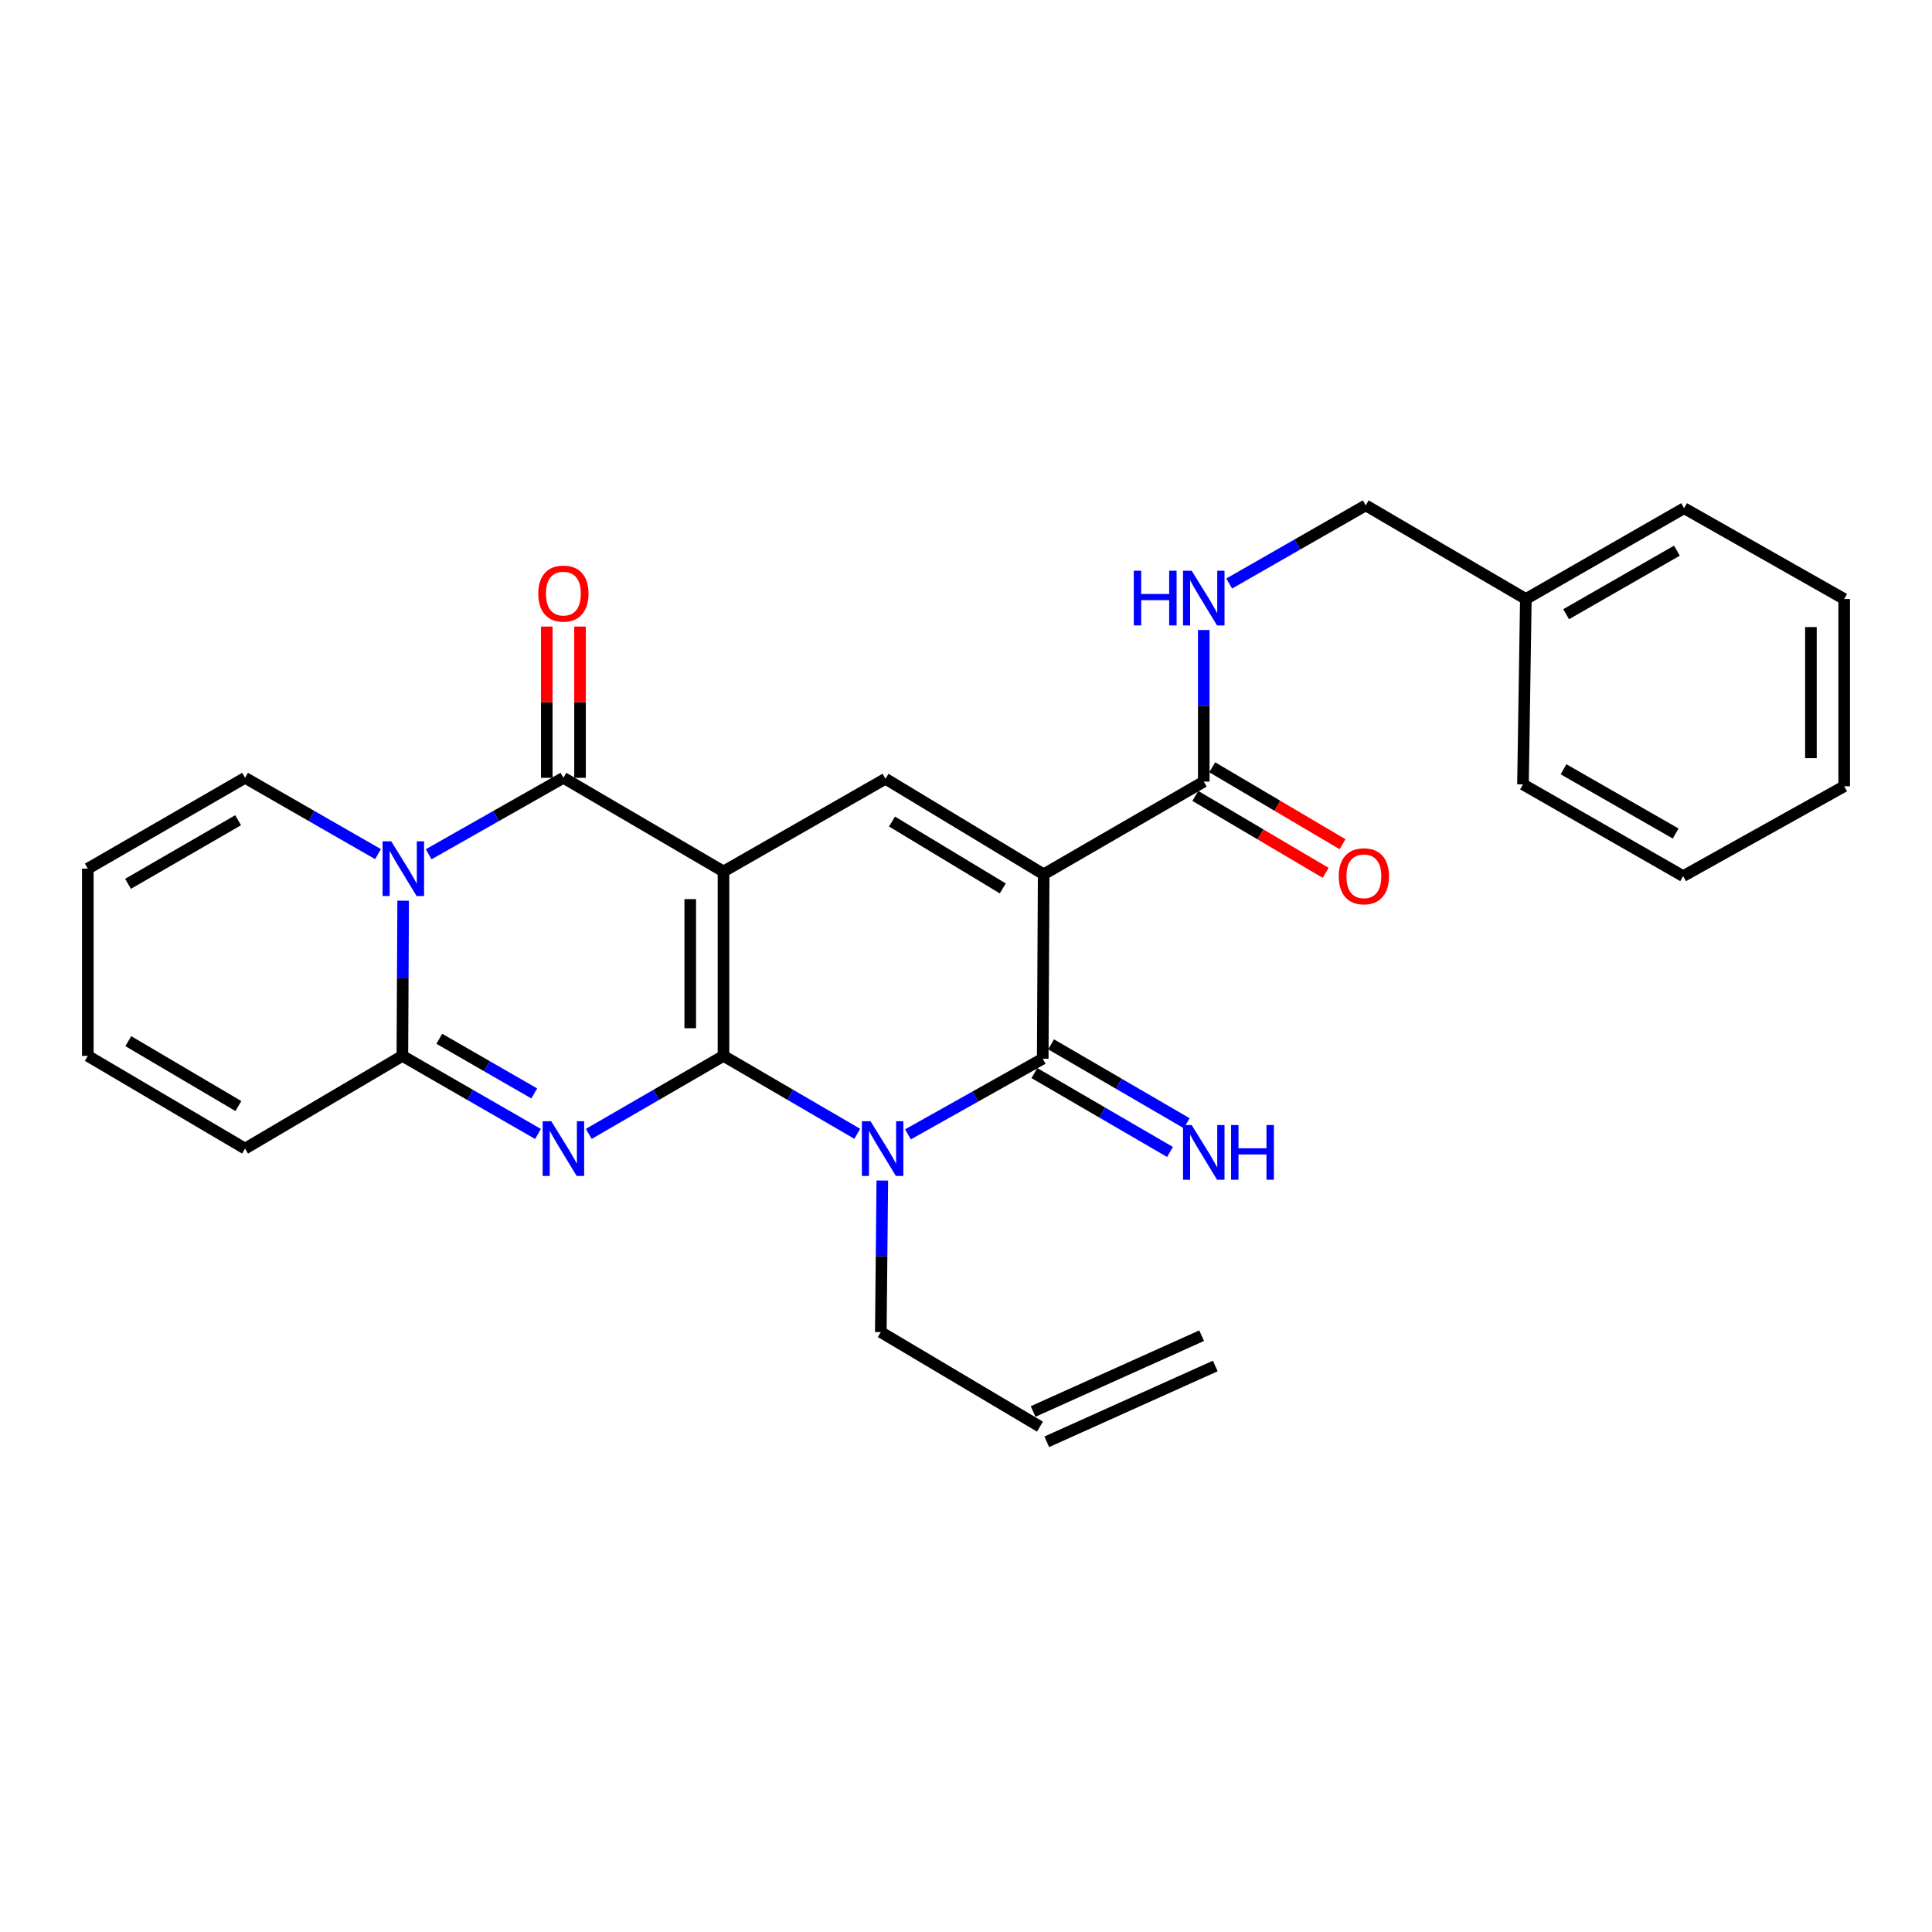 <?xml version='1.0' encoding='iso-8859-1'?>
<svg version='1.1' baseProfile='full'
              xmlns='http://www.w3.org/2000/svg'
                      xmlns:rdkit='http://www.rdkit.org/xml'
                      xmlns:xlink='http://www.w3.org/1999/xlink'
                  xml:space='preserve'
width='1000px' height='1000px' viewBox='0 0 1000 1000'>
<!-- END OF HEADER -->
<rect style='opacity:1.0;fill:#FFFFFF;stroke:none' width='1000' height='1000' x='0' y='0'> </rect>
<path class='bond-0' d='M 374.477,546.522 L 374.477,451.068' style='fill:none;fill-rule:evenodd;stroke:#000000;stroke-width:6px;stroke-linecap:butt;stroke-linejoin:miter;stroke-opacity:1' />
<path class='bond-0' d='M 357.268,532.204 L 357.268,465.386' style='fill:none;fill-rule:evenodd;stroke:#000000;stroke-width:6px;stroke-linecap:butt;stroke-linejoin:miter;stroke-opacity:1' />
<path class='bond-1' d='M 374.477,546.522 L 339.613,566.712' style='fill:none;fill-rule:evenodd;stroke:#000000;stroke-width:6px;stroke-linecap:butt;stroke-linejoin:miter;stroke-opacity:1' />
<path class='bond-1' d='M 339.613,566.712 L 304.748,586.902' style='fill:none;fill-rule:evenodd;stroke:#0000FF;stroke-width:6px;stroke-linecap:butt;stroke-linejoin:miter;stroke-opacity:1' />
<path class='bond-2' d='M 374.477,546.522 L 409.099,566.692' style='fill:none;fill-rule:evenodd;stroke:#000000;stroke-width:6px;stroke-linecap:butt;stroke-linejoin:miter;stroke-opacity:1' />
<path class='bond-2' d='M 409.099,566.692 L 443.72,586.862' style='fill:none;fill-rule:evenodd;stroke:#0000FF;stroke-width:6px;stroke-linecap:butt;stroke-linejoin:miter;stroke-opacity:1' />
<path class='bond-4' d='M 374.477,451.068 L 291.614,402.595' style='fill:none;fill-rule:evenodd;stroke:#000000;stroke-width:6px;stroke-linecap:butt;stroke-linejoin:miter;stroke-opacity:1' />
<path class='bond-8' d='M 374.477,451.068 L 458.325,403.083' style='fill:none;fill-rule:evenodd;stroke:#000000;stroke-width:6px;stroke-linecap:butt;stroke-linejoin:miter;stroke-opacity:1' />
<path class='bond-7' d='M 278.47,586.94 L 243.367,566.731' style='fill:none;fill-rule:evenodd;stroke:#0000FF;stroke-width:6px;stroke-linecap:butt;stroke-linejoin:miter;stroke-opacity:1' />
<path class='bond-7' d='M 243.367,566.731 L 208.264,546.522' style='fill:none;fill-rule:evenodd;stroke:#000000;stroke-width:6px;stroke-linecap:butt;stroke-linejoin:miter;stroke-opacity:1' />
<path class='bond-7' d='M 276.525,565.963 L 251.953,551.817' style='fill:none;fill-rule:evenodd;stroke:#0000FF;stroke-width:6px;stroke-linecap:butt;stroke-linejoin:miter;stroke-opacity:1' />
<path class='bond-7' d='M 251.953,551.817 L 227.381,537.671' style='fill:none;fill-rule:evenodd;stroke:#000000;stroke-width:6px;stroke-linecap:butt;stroke-linejoin:miter;stroke-opacity:1' />
<path class='bond-5' d='M 469.959,587.145 L 504.837,567.565' style='fill:none;fill-rule:evenodd;stroke:#0000FF;stroke-width:6px;stroke-linecap:butt;stroke-linejoin:miter;stroke-opacity:1' />
<path class='bond-5' d='M 504.837,567.565 L 539.715,547.985' style='fill:none;fill-rule:evenodd;stroke:#000000;stroke-width:6px;stroke-linecap:butt;stroke-linejoin:miter;stroke-opacity:1' />
<path class='bond-16' d='M 456.68,611.043 L 456.293,650.268' style='fill:none;fill-rule:evenodd;stroke:#0000FF;stroke-width:6px;stroke-linecap:butt;stroke-linejoin:miter;stroke-opacity:1' />
<path class='bond-16' d='M 456.293,650.268 L 455.906,689.494' style='fill:none;fill-rule:evenodd;stroke:#000000;stroke-width:6px;stroke-linecap:butt;stroke-linejoin:miter;stroke-opacity:1' />
<path class='bond-3' d='M 540.203,452.531 L 539.715,547.985' style='fill:none;fill-rule:evenodd;stroke:#000000;stroke-width:6px;stroke-linecap:butt;stroke-linejoin:miter;stroke-opacity:1' />
<path class='bond-9' d='M 540.203,452.531 L 623.066,404.555' style='fill:none;fill-rule:evenodd;stroke:#000000;stroke-width:6px;stroke-linecap:butt;stroke-linejoin:miter;stroke-opacity:1' />
<path class='bond-28' d='M 540.203,452.531 L 458.325,403.083' style='fill:none;fill-rule:evenodd;stroke:#000000;stroke-width:6px;stroke-linecap:butt;stroke-linejoin:miter;stroke-opacity:1' />
<path class='bond-28' d='M 519.025,459.845 L 461.71,425.231' style='fill:none;fill-rule:evenodd;stroke:#000000;stroke-width:6px;stroke-linecap:butt;stroke-linejoin:miter;stroke-opacity:1' />
<path class='bond-13' d='M 300.219,402.595 L 300.219,363.451' style='fill:none;fill-rule:evenodd;stroke:#000000;stroke-width:6px;stroke-linecap:butt;stroke-linejoin:miter;stroke-opacity:1' />
<path class='bond-13' d='M 300.219,363.451 L 300.219,324.306' style='fill:none;fill-rule:evenodd;stroke:#FF0000;stroke-width:6px;stroke-linecap:butt;stroke-linejoin:miter;stroke-opacity:1' />
<path class='bond-13' d='M 283.01,402.595 L 283.01,363.451' style='fill:none;fill-rule:evenodd;stroke:#000000;stroke-width:6px;stroke-linecap:butt;stroke-linejoin:miter;stroke-opacity:1' />
<path class='bond-13' d='M 283.01,363.451 L 283.01,324.306' style='fill:none;fill-rule:evenodd;stroke:#FF0000;stroke-width:6px;stroke-linecap:butt;stroke-linejoin:miter;stroke-opacity:1' />
<path class='bond-29' d='M 291.614,402.595 L 256.749,422.382' style='fill:none;fill-rule:evenodd;stroke:#000000;stroke-width:6px;stroke-linecap:butt;stroke-linejoin:miter;stroke-opacity:1' />
<path class='bond-29' d='M 256.749,422.382 L 221.883,442.168' style='fill:none;fill-rule:evenodd;stroke:#0000FF;stroke-width:6px;stroke-linecap:butt;stroke-linejoin:miter;stroke-opacity:1' />
<path class='bond-10' d='M 535.389,555.423 L 570.489,575.84' style='fill:none;fill-rule:evenodd;stroke:#000000;stroke-width:6px;stroke-linecap:butt;stroke-linejoin:miter;stroke-opacity:1' />
<path class='bond-10' d='M 570.489,575.84 L 605.589,596.256' style='fill:none;fill-rule:evenodd;stroke:#0000FF;stroke-width:6px;stroke-linecap:butt;stroke-linejoin:miter;stroke-opacity:1' />
<path class='bond-10' d='M 544.042,540.547 L 579.142,560.964' style='fill:none;fill-rule:evenodd;stroke:#000000;stroke-width:6px;stroke-linecap:butt;stroke-linejoin:miter;stroke-opacity:1' />
<path class='bond-10' d='M 579.142,560.964 L 614.241,581.38' style='fill:none;fill-rule:evenodd;stroke:#0000FF;stroke-width:6px;stroke-linecap:butt;stroke-linejoin:miter;stroke-opacity:1' />
<path class='bond-6' d='M 208.676,466.198 L 208.47,506.36' style='fill:none;fill-rule:evenodd;stroke:#0000FF;stroke-width:6px;stroke-linecap:butt;stroke-linejoin:miter;stroke-opacity:1' />
<path class='bond-6' d='M 208.47,506.36 L 208.264,546.522' style='fill:none;fill-rule:evenodd;stroke:#000000;stroke-width:6px;stroke-linecap:butt;stroke-linejoin:miter;stroke-opacity:1' />
<path class='bond-11' d='M 195.66,442.095 L 161.252,422.345' style='fill:none;fill-rule:evenodd;stroke:#0000FF;stroke-width:6px;stroke-linecap:butt;stroke-linejoin:miter;stroke-opacity:1' />
<path class='bond-11' d='M 161.252,422.345 L 126.845,402.595' style='fill:none;fill-rule:evenodd;stroke:#000000;stroke-width:6px;stroke-linecap:butt;stroke-linejoin:miter;stroke-opacity:1' />
<path class='bond-14' d='M 208.264,546.522 L 126.845,594.508' style='fill:none;fill-rule:evenodd;stroke:#000000;stroke-width:6px;stroke-linecap:butt;stroke-linejoin:miter;stroke-opacity:1' />
<path class='bond-12' d='M 623.066,404.555 L 623.066,365.325' style='fill:none;fill-rule:evenodd;stroke:#000000;stroke-width:6px;stroke-linecap:butt;stroke-linejoin:miter;stroke-opacity:1' />
<path class='bond-12' d='M 623.066,365.325 L 623.066,326.095' style='fill:none;fill-rule:evenodd;stroke:#0000FF;stroke-width:6px;stroke-linecap:butt;stroke-linejoin:miter;stroke-opacity:1' />
<path class='bond-15' d='M 618.691,411.965 L 652.425,431.879' style='fill:none;fill-rule:evenodd;stroke:#000000;stroke-width:6px;stroke-linecap:butt;stroke-linejoin:miter;stroke-opacity:1' />
<path class='bond-15' d='M 652.425,431.879 L 686.158,451.793' style='fill:none;fill-rule:evenodd;stroke:#FF0000;stroke-width:6px;stroke-linecap:butt;stroke-linejoin:miter;stroke-opacity:1' />
<path class='bond-15' d='M 627.44,397.145 L 661.173,417.059' style='fill:none;fill-rule:evenodd;stroke:#000000;stroke-width:6px;stroke-linecap:butt;stroke-linejoin:miter;stroke-opacity:1' />
<path class='bond-15' d='M 661.173,417.059 L 694.906,436.973' style='fill:none;fill-rule:evenodd;stroke:#FF0000;stroke-width:6px;stroke-linecap:butt;stroke-linejoin:miter;stroke-opacity:1' />
<path class='bond-30' d='M 126.845,402.595 L 45.455,449.615' style='fill:none;fill-rule:evenodd;stroke:#000000;stroke-width:6px;stroke-linecap:butt;stroke-linejoin:miter;stroke-opacity:1' />
<path class='bond-30' d='M 123.245,424.55 L 66.272,457.463' style='fill:none;fill-rule:evenodd;stroke:#000000;stroke-width:6px;stroke-linecap:butt;stroke-linejoin:miter;stroke-opacity:1' />
<path class='bond-21' d='M 636.221,302.031 L 671.562,281.803' style='fill:none;fill-rule:evenodd;stroke:#0000FF;stroke-width:6px;stroke-linecap:butt;stroke-linejoin:miter;stroke-opacity:1' />
<path class='bond-21' d='M 671.562,281.803 L 706.904,261.575' style='fill:none;fill-rule:evenodd;stroke:#000000;stroke-width:6px;stroke-linecap:butt;stroke-linejoin:miter;stroke-opacity:1' />
<path class='bond-18' d='M 126.845,594.508 L 45.455,546.522' style='fill:none;fill-rule:evenodd;stroke:#000000;stroke-width:6px;stroke-linecap:butt;stroke-linejoin:miter;stroke-opacity:1' />
<path class='bond-18' d='M 123.377,572.485 L 66.403,538.896' style='fill:none;fill-rule:evenodd;stroke:#000000;stroke-width:6px;stroke-linecap:butt;stroke-linejoin:miter;stroke-opacity:1' />
<path class='bond-19' d='M 455.906,689.494 L 538.272,738.425' style='fill:none;fill-rule:evenodd;stroke:#000000;stroke-width:6px;stroke-linecap:butt;stroke-linejoin:miter;stroke-opacity:1' />
<path class='bond-17' d='M 45.455,449.615 L 45.455,546.522' style='fill:none;fill-rule:evenodd;stroke:#000000;stroke-width:6px;stroke-linecap:butt;stroke-linejoin:miter;stroke-opacity:1' />
<path class='bond-20' d='M 541.802,746.273 L 629.024,707.035' style='fill:none;fill-rule:evenodd;stroke:#000000;stroke-width:6px;stroke-linecap:butt;stroke-linejoin:miter;stroke-opacity:1' />
<path class='bond-20' d='M 534.741,730.578 L 621.964,691.341' style='fill:none;fill-rule:evenodd;stroke:#000000;stroke-width:6px;stroke-linecap:butt;stroke-linejoin:miter;stroke-opacity:1' />
<path class='bond-22' d='M 706.904,261.575 L 789.776,310.038' style='fill:none;fill-rule:evenodd;stroke:#000000;stroke-width:6px;stroke-linecap:butt;stroke-linejoin:miter;stroke-opacity:1' />
<path class='bond-23' d='M 789.776,310.038 L 871.692,263.047' style='fill:none;fill-rule:evenodd;stroke:#000000;stroke-width:6px;stroke-linecap:butt;stroke-linejoin:miter;stroke-opacity:1' />
<path class='bond-23' d='M 810.627,317.917 L 867.968,285.023' style='fill:none;fill-rule:evenodd;stroke:#000000;stroke-width:6px;stroke-linecap:butt;stroke-linejoin:miter;stroke-opacity:1' />
<path class='bond-24' d='M 789.776,310.038 L 788.294,405.989' style='fill:none;fill-rule:evenodd;stroke:#000000;stroke-width:6px;stroke-linecap:butt;stroke-linejoin:miter;stroke-opacity:1' />
<path class='bond-26' d='M 871.692,263.047 L 954.545,310.038' style='fill:none;fill-rule:evenodd;stroke:#000000;stroke-width:6px;stroke-linecap:butt;stroke-linejoin:miter;stroke-opacity:1' />
<path class='bond-25' d='M 788.294,405.989 L 871.195,453.478' style='fill:none;fill-rule:evenodd;stroke:#000000;stroke-width:6px;stroke-linecap:butt;stroke-linejoin:miter;stroke-opacity:1' />
<path class='bond-25' d='M 809.283,398.18 L 867.314,431.421' style='fill:none;fill-rule:evenodd;stroke:#000000;stroke-width:6px;stroke-linecap:butt;stroke-linejoin:miter;stroke-opacity:1' />
<path class='bond-27' d='M 871.195,453.478 L 954.545,406.974' style='fill:none;fill-rule:evenodd;stroke:#000000;stroke-width:6px;stroke-linecap:butt;stroke-linejoin:miter;stroke-opacity:1' />
<path class='bond-31' d='M 954.545,310.038 L 954.545,406.974' style='fill:none;fill-rule:evenodd;stroke:#000000;stroke-width:6px;stroke-linecap:butt;stroke-linejoin:miter;stroke-opacity:1' />
<path class='bond-31' d='M 937.336,324.578 L 937.336,392.434' style='fill:none;fill-rule:evenodd;stroke:#000000;stroke-width:6px;stroke-linecap:butt;stroke-linejoin:miter;stroke-opacity:1' />
<path  class='atom-2' d='M 285.354 580.348
L 294.634 595.348
Q 295.554 596.828, 297.034 599.508
Q 298.514 602.188, 298.594 602.348
L 298.594 580.348
L 302.354 580.348
L 302.354 608.668
L 298.474 608.668
L 288.514 592.268
Q 287.354 590.348, 286.114 588.148
Q 284.914 585.948, 284.554 585.268
L 284.554 608.668
L 280.874 608.668
L 280.874 580.348
L 285.354 580.348
' fill='#0000FF'/>
<path  class='atom-3' d='M 450.583 580.348
L 459.863 595.348
Q 460.783 596.828, 462.263 599.508
Q 463.743 602.188, 463.823 602.348
L 463.823 580.348
L 467.583 580.348
L 467.583 608.668
L 463.703 608.668
L 453.743 592.268
Q 452.583 590.348, 451.343 588.148
Q 450.143 585.948, 449.783 585.268
L 449.783 608.668
L 446.103 608.668
L 446.103 580.348
L 450.583 580.348
' fill='#0000FF'/>
<path  class='atom-7' d='M 202.501 435.455
L 211.781 450.455
Q 212.701 451.935, 214.181 454.615
Q 215.661 457.295, 215.741 457.455
L 215.741 435.455
L 219.501 435.455
L 219.501 463.775
L 215.621 463.775
L 205.661 447.375
Q 204.501 445.455, 203.261 443.255
Q 202.061 441.055, 201.701 440.375
L 201.701 463.775
L 198.021 463.775
L 198.021 435.455
L 202.501 435.455
' fill='#0000FF'/>
<path  class='atom-11' d='M 616.806 582.308
L 626.086 597.308
Q 627.006 598.788, 628.486 601.468
Q 629.966 604.148, 630.046 604.308
L 630.046 582.308
L 633.806 582.308
L 633.806 610.628
L 629.926 610.628
L 619.966 594.228
Q 618.806 592.308, 617.566 590.108
Q 616.366 587.908, 616.006 587.228
L 616.006 610.628
L 612.326 610.628
L 612.326 582.308
L 616.806 582.308
' fill='#0000FF'/>
<path  class='atom-11' d='M 637.206 582.308
L 641.046 582.308
L 641.046 594.348
L 655.526 594.348
L 655.526 582.308
L 659.366 582.308
L 659.366 610.628
L 655.526 610.628
L 655.526 597.548
L 641.046 597.548
L 641.046 610.628
L 637.206 610.628
L 637.206 582.308
' fill='#0000FF'/>
<path  class='atom-13' d='M 586.846 295.4
L 590.686 295.4
L 590.686 307.44
L 605.166 307.44
L 605.166 295.4
L 609.006 295.4
L 609.006 323.72
L 605.166 323.72
L 605.166 310.64
L 590.686 310.64
L 590.686 323.72
L 586.846 323.72
L 586.846 295.4
' fill='#0000FF'/>
<path  class='atom-13' d='M 616.806 295.4
L 626.086 310.4
Q 627.006 311.88, 628.486 314.56
Q 629.966 317.24, 630.046 317.4
L 630.046 295.4
L 633.806 295.4
L 633.806 323.72
L 629.926 323.72
L 619.966 307.32
Q 618.806 305.4, 617.566 303.2
Q 616.366 301, 616.006 300.32
L 616.006 323.72
L 612.326 323.72
L 612.326 295.4
L 616.806 295.4
' fill='#0000FF'/>
<path  class='atom-14' d='M 278.614 307.24
Q 278.614 300.44, 281.974 296.64
Q 285.334 292.84, 291.614 292.84
Q 297.894 292.84, 301.254 296.64
Q 304.614 300.44, 304.614 307.24
Q 304.614 314.12, 301.214 318.04
Q 297.814 321.92, 291.614 321.92
Q 285.374 321.92, 281.974 318.04
Q 278.614 314.16, 278.614 307.24
M 291.614 318.72
Q 295.934 318.72, 298.254 315.84
Q 300.614 312.92, 300.614 307.24
Q 300.614 301.68, 298.254 298.88
Q 295.934 296.04, 291.614 296.04
Q 287.294 296.04, 284.934 298.84
Q 282.614 301.64, 282.614 307.24
Q 282.614 312.96, 284.934 315.84
Q 287.294 318.72, 291.614 318.72
' fill='#FF0000'/>
<path  class='atom-16' d='M 692.938 453.558
Q 692.938 446.758, 696.298 442.958
Q 699.658 439.158, 705.938 439.158
Q 712.218 439.158, 715.578 442.958
Q 718.938 446.758, 718.938 453.558
Q 718.938 460.438, 715.538 464.358
Q 712.138 468.238, 705.938 468.238
Q 699.698 468.238, 696.298 464.358
Q 692.938 460.478, 692.938 453.558
M 705.938 465.038
Q 710.258 465.038, 712.578 462.158
Q 714.938 459.238, 714.938 453.558
Q 714.938 447.998, 712.578 445.198
Q 710.258 442.358, 705.938 442.358
Q 701.618 442.358, 699.258 445.158
Q 696.938 447.958, 696.938 453.558
Q 696.938 459.278, 699.258 462.158
Q 701.618 465.038, 705.938 465.038
' fill='#FF0000'/>
</svg>
